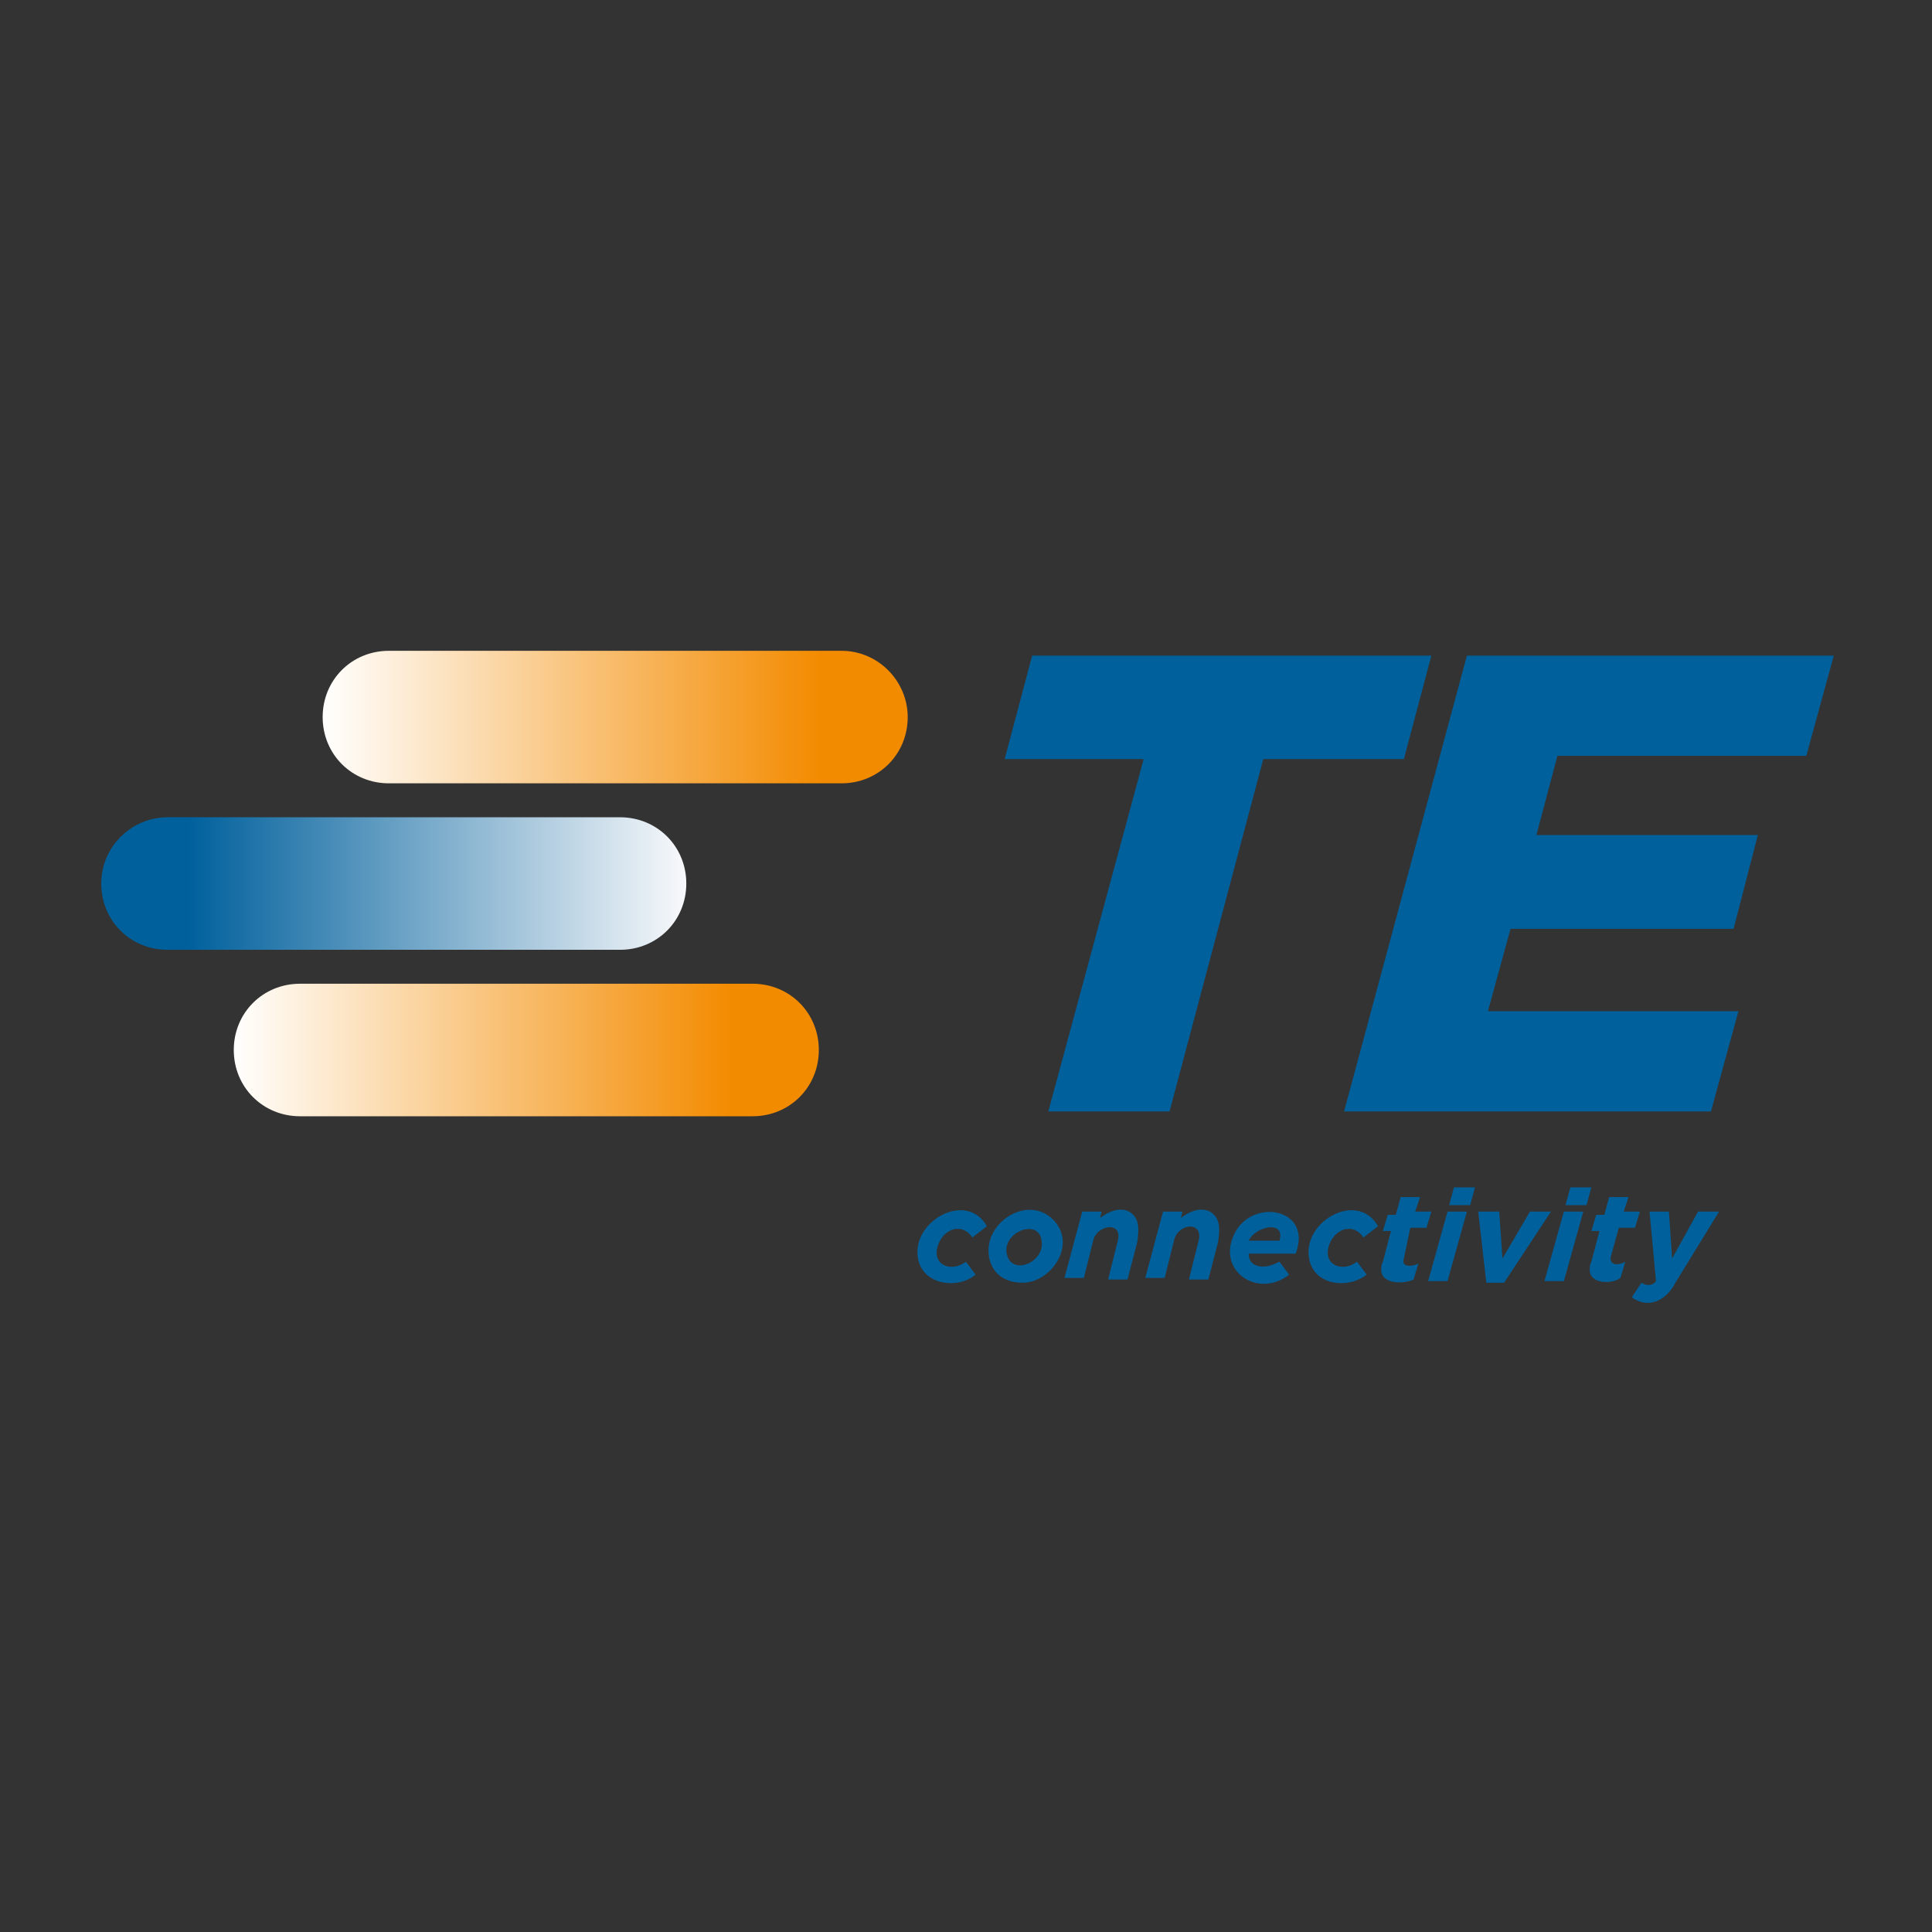 <?xml version="1.0" encoding="utf-8"?>
<!-- Generator: Adobe Illustrator 16.0.3, SVG Export Plug-In . SVG Version: 6.00 Build 0)  -->
<!DOCTYPE svg PUBLIC "-//W3C//DTD SVG 1.1//EN" "http://www.w3.org/Graphics/SVG/1.1/DTD/svg11.dtd">
<svg version="1.1" id="Layer_1" xmlns="http://www.w3.org/2000/svg" xmlns:xlink="http://www.w3.org/1999/xlink" x="0px" y="0px"
	 width="475px" height="475px" viewBox="0 0 475 475" enable-background="new 0 0 475 475" xml:space="preserve">
<rect x="0" y="0" width="475" height="475" fill="#333333" stroke="none"/>
<g>
	
		<linearGradient id="SVGID_1_" gradientUnits="userSpaceOnUse" x1="6.25" y1="449.41" x2="12.465" y2="449.41" gradientTransform="matrix(23.146 0 0 23.146 -65.156 -10225.891)">
		<stop  offset="0" style="stop-color:#FFFFFE"/>
		<stop  offset="0.85" style="stop-color:#F38B00"/>
		<stop  offset="1" style="stop-color:#F38B00"/>
	</linearGradient>
	<path fill="url(#SVGID_1_)" d="M206.878,160.006H95.62c-9.139,0-16.291,7.153-16.291,16.292
		c0,9.14,7.152,16.292,16.291,16.292H206.878c9.139,0,16.291-7.152,16.291-16.292
		C223.169,167.556,216.018,160.006,206.878,160.006z"/>
	
		<linearGradient id="SVGID_2_" gradientUnits="userSpaceOnUse" x1="5.308" y1="452.945" x2="11.523" y2="452.945" gradientTransform="matrix(23.146 0 0 23.146 -65.156 -10225.891)">
		<stop  offset="0" style="stop-color:#FFFFFE"/>
		<stop  offset="0.85" style="stop-color:#F38B00"/>
		<stop  offset="1" style="stop-color:#F38B00"/>
	</linearGradient>
	<path fill="url(#SVGID_2_)" d="M185.023,241.86H73.766c-9.139,0-16.292,7.152-16.292,16.291
		c0,9.14,7.152,16.292,16.292,16.292h111.257c9.14,0,16.292-7.152,16.292-16.292
		C201.316,249.013,194.163,241.86,185.023,241.86z"/>
	
		<linearGradient id="SVGID_3_" gradientUnits="userSpaceOnUse" x1="-460.074" y1="-353.796" x2="-453.86" y2="-353.796" gradientTransform="matrix(-23.146 0 0 -23.146 -10480.312 -7971.844)">
		<stop  offset="0" style="stop-color:#F8F9FB"/>
		<stop  offset="0.85" style="stop-color:#00609C"/>
		<stop  offset="1" style="stop-color:#00609C"/>
	</linearGradient>
	<path fill="url(#SVGID_3_)" d="M24.892,217.225c0,9.14,7.152,16.291,16.292,16.291h111.259
		c9.139,0,16.291-7.151,16.291-16.291c0-9.139-7.151-16.292-16.291-16.292H41.183
		C32.441,200.933,24.892,208.086,24.892,217.225L24.892,217.225z"/>
	<path fill="#00609C" d="M253.766,161.198l-6.756,25.431h34.172l-23.442,86.623h29.801
		l23.047-86.623h34.568l6.756-25.431H253.766z M360.652,161.198l-30.198,112.054h90.198
		l6.755-24.637h-61.589l5.562-20.264h54.834l5.961-23.047h-54.437l5.165-19.471h61.192
		l6.755-24.636H360.652z M225.554,307.82c0-8.344,12.317-14.702,17.087-6.357
		l-3.578,2.78c-2.383-3.575-6.754-2.382-8.343,1.59
		c-1.986,5.167,3.178,7.153,6.755,4.372l2.384,3.182
		C235.09,317.357,225.554,315.768,225.554,307.82 M243.037,307.422
		c0-7.548,9.934-13.509,15.894-7.548c5.96,5.959-0.396,15.497-7.545,15.497
		C246.216,315.371,243.037,312.191,243.037,307.422 M256.149,305.833
		c0-6.356-8.738-3.575-8.738,1.589C247.806,313.781,256.149,311,256.149,305.833
		 M266.083,297.887h4.77l-0.398,1.59c1.986-1.59,4.768-2.781,7.152-1.59
		c2.782,1.59,2.385,4.768,1.987,7.55l-2.385,9.14h-4.769l2.384-9.536
		c1.193-4.769-4.767-3.974-5.96-0.397l-2.384,9.535h-4.768L266.083,297.887
		L266.083,297.887z M285.951,297.887h4.769l-0.397,1.59
		c1.986-1.59,4.769-2.781,7.152-1.59c2.78,1.59,2.384,4.768,1.987,7.55
		l-2.386,9.14h-4.768l2.383-9.536c1.194-4.769-4.767-4.372-5.958-0.397
		l-2.386,9.535h-4.768L285.951,297.887L285.951,297.887z M310.587,311.397
		c1.192,0,2.388-0.401,3.973-1.196l2.386,3.182
		c-7.551,5.962-17.882-0.794-13.511-9.934c4.37-9.143,19.469-6.361,15.099,4.765
		h-11.523C307.01,310.205,308.203,311.397,310.587,311.397 M314.56,305.04
		c1.59-5.166-5.96-3.572-7.545,0H314.56z M321.713,307.82
		c0-8.344,12.321-14.702,17.09-6.357l-3.581,2.78
		c-2.382-3.575-6.754-2.382-8.344,1.59c-1.986,5.167,3.18,7.153,6.75,4.372
		l2.39,3.178C330.852,317.357,321.713,315.768,321.713,307.82 M339.593,312.191
		c0-0.791,0-1.191,0.402-1.986l1.986-7.547h-1.986l1.191-3.972h1.987l1.192-4.376
		h4.765l-1.194,3.576h3.975l-1.191,3.975h-3.975l-1.59,7.55
		c-0.794,2.383,2.386,1.986,3.577,1.19l-1.195,3.975
		C345.155,315.768,339.593,315.768,339.593,312.191 M355.885,297.887h4.768
		l-4.768,17.086h-4.769L355.885,297.887z M357.474,291.927h5.165l-1.189,4.371H356.281
		L357.474,291.927z M363.435,297.887h5.165l0.795,11.524l6.755-11.524h5.165
		l-11.522,17.484h-4.371L363.435,297.887z M384.494,297.887h4.768l-4.768,17.086h-4.769
		L384.494,297.887z M386.082,291.927h5.166l-1.19,4.371h-5.166L386.082,291.927z
		 M390.852,312.191c0-0.791,0-1.191,0.396-1.986l1.989-7.547h-1.989l1.197-3.972
		h1.985l1.193-4.376h4.768l-1.196,3.576h3.975l-1.194,3.975h-3.972l-1.988,7.151
		c-0.396,2.388,2.39,1.987,3.578,1.192l-1.193,3.973
		C396.415,315.768,390.852,315.768,390.852,312.191 M401.183,318.947l2.384-3.576
		c1.192,0.794,2.782,0.794,3.575-0.398l-1.589-17.086h4.768l0.792,11.524
		l6.361-11.524h5.166l-10.729,17.484C409.925,319.345,405.553,322.125,401.183,318.947"/>
</g>
</svg>
